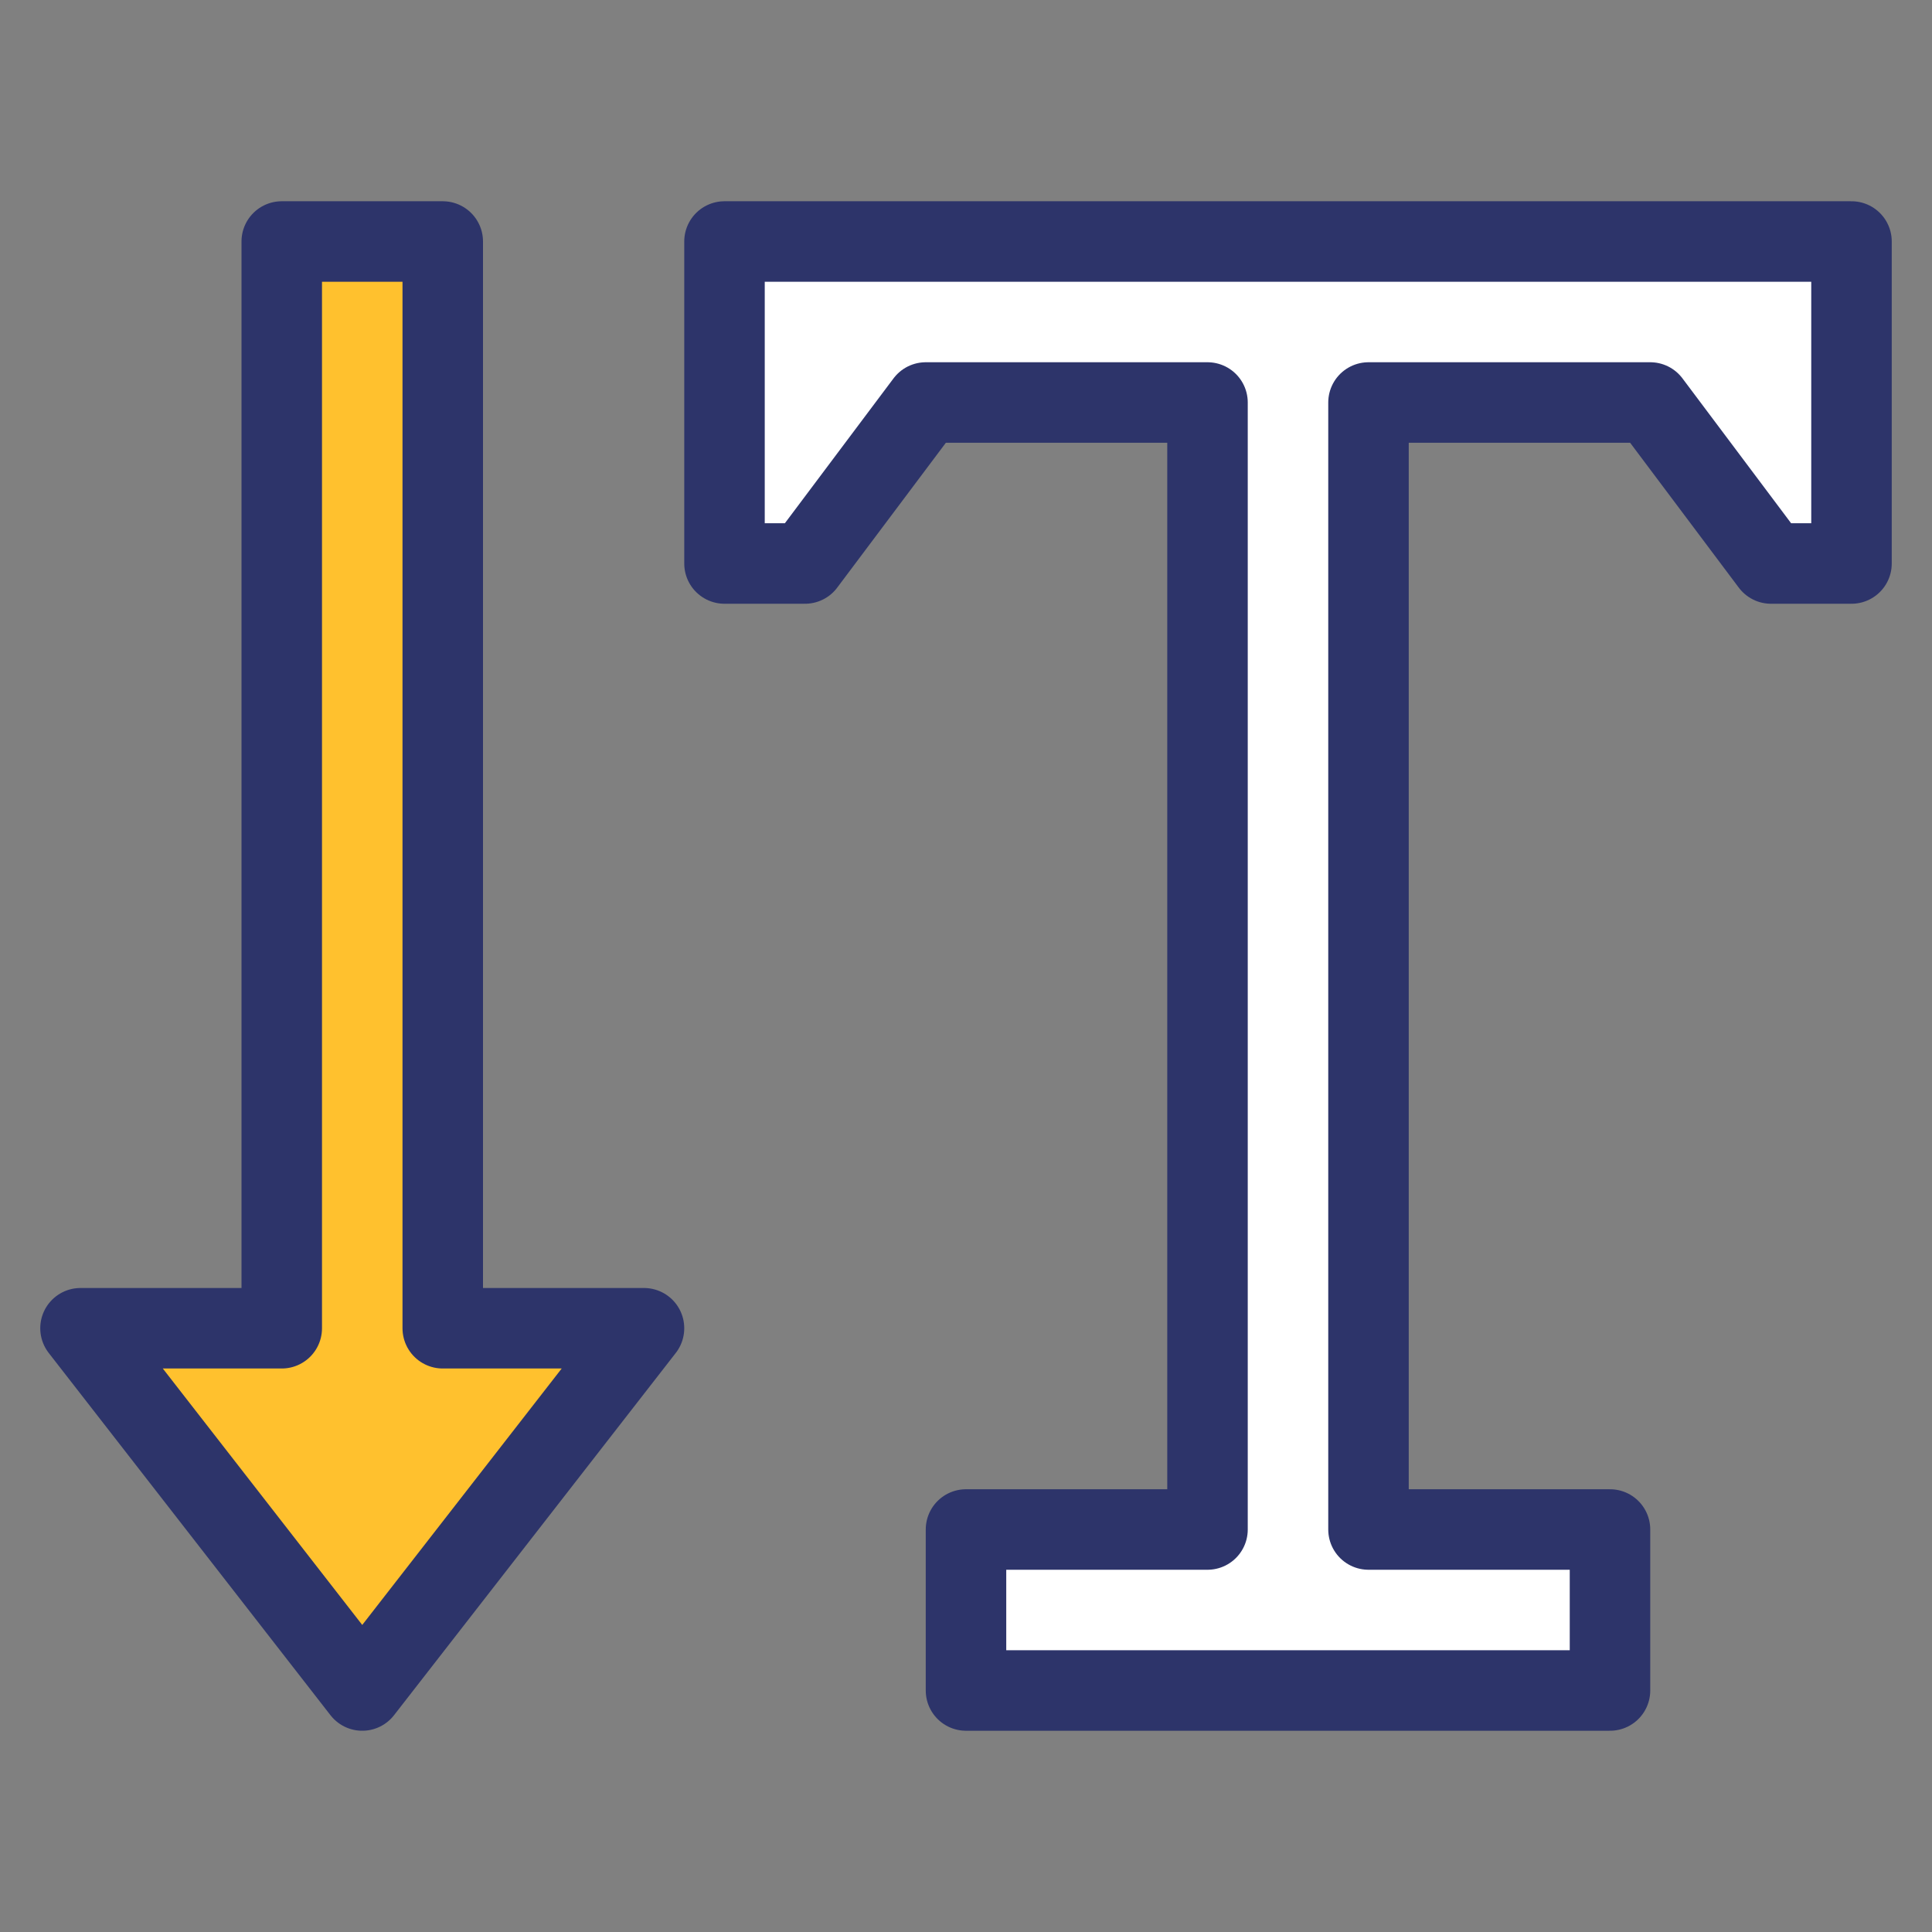 <svg id="icons" xmlns="http://www.w3.org/2000/svg" viewBox="0 0 48 48"><rect x="0" y="0" width="48" height="48" fill="#808080" stroke="none"/><title>vertical-type-tool</title><g id="vertical-type-tool"><polygon points="11 6 11 33 16 33 9 42 2 33 7 33 7 6 11 6" fill="#ffc12e"/><polygon points="11 6 11 33 16 33 9 42 2 33 7 33 7 6 11 6" fill="none" stroke="#2d346a" stroke-linecap="round" stroke-linejoin="round" stroke-width="2"/><polygon points="46 6 18 6 18 14 20 14 23 10 30 10 30 38 24 38 24 42 40 42 40 38 34 38 34 10 41 10 44 14 46 14 46 6" fill="#fff"/><polygon points="46 6 18 6 18 14 20 14 23 10 30 10 30 38 24 38 24 42 40 42 40 38 34 38 34 10 41 10 44 14 46 14 46 6" fill="none" stroke="#2d346a" stroke-linecap="round" stroke-linejoin="round" stroke-width="2"/></g></svg>